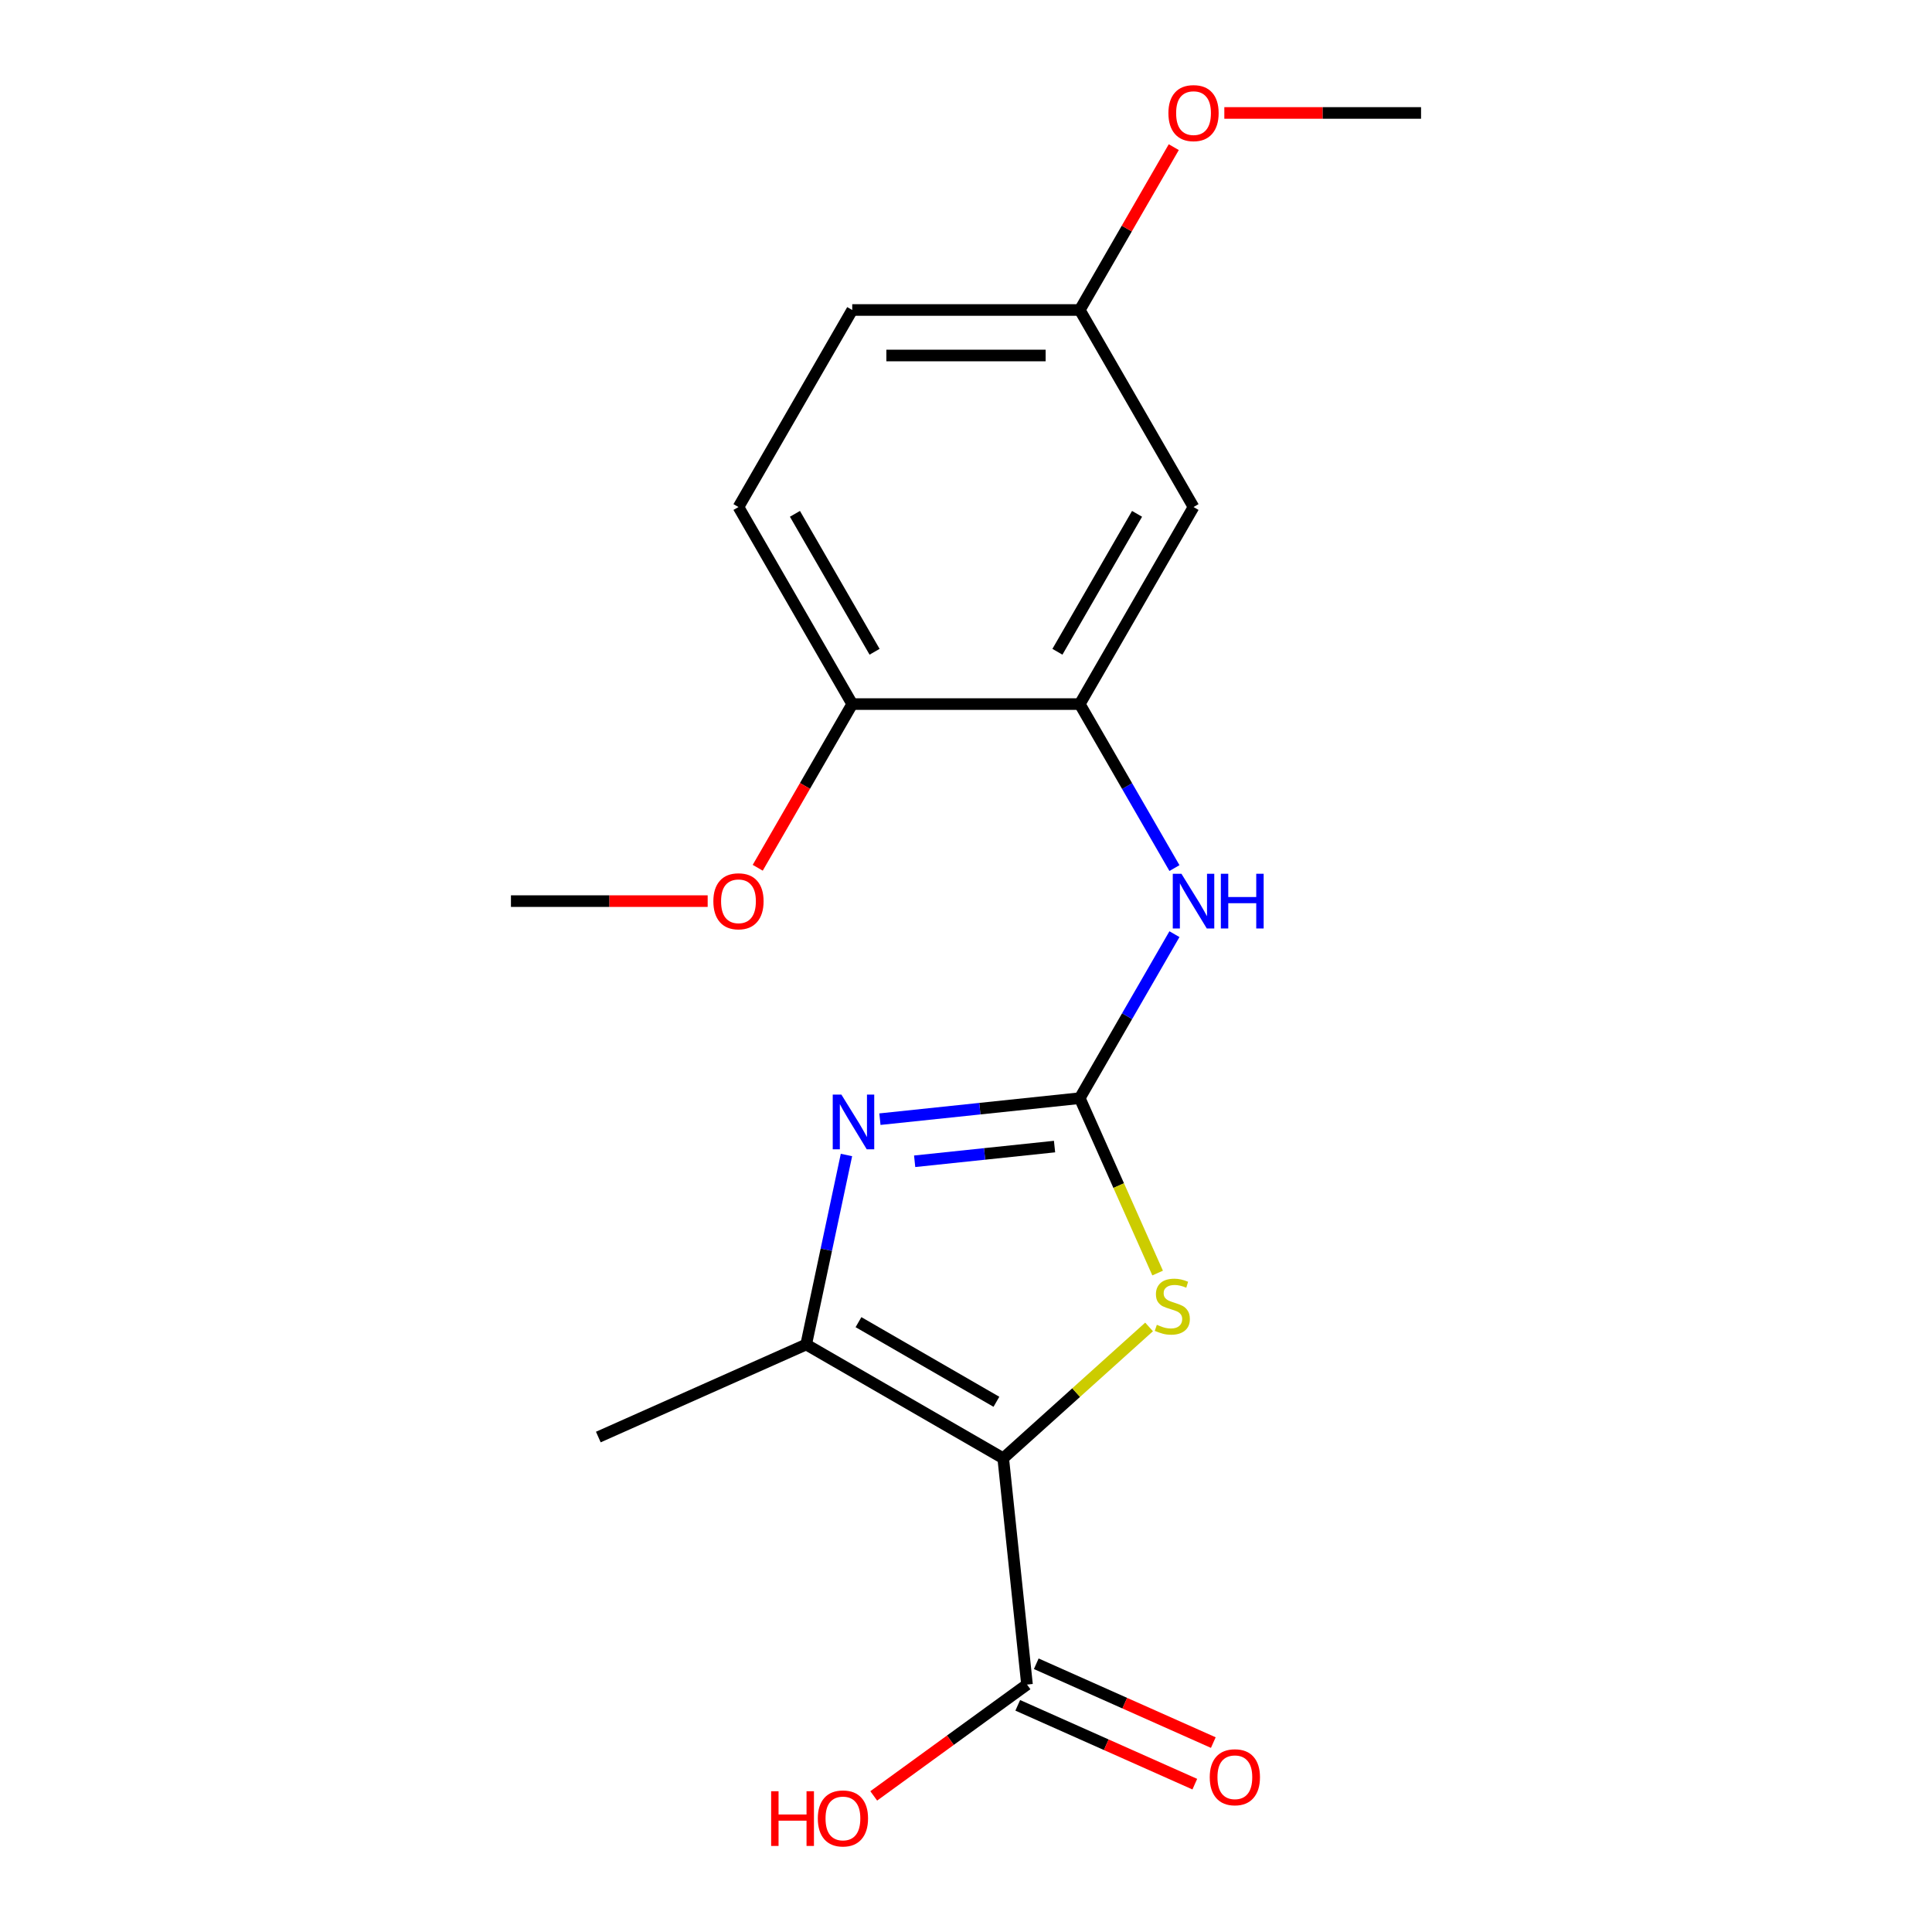 <?xml version='1.0' encoding='iso-8859-1'?>
<svg version='1.1' baseProfile='full'
              xmlns='http://www.w3.org/2000/svg'
                      xmlns:rdkit='http://www.rdkit.org/xml'
                      xmlns:xlink='http://www.w3.org/1999/xlink'
                  xml:space='preserve'
width='1000px' height='1000px' viewBox='0 0 1000 1000'>
<!-- END OF HEADER -->
<rect style='opacity:1.0;fill:#FFFFFF;stroke:none' width='1000' height='1000' x='0' y='0'> </rect>
<path class='bond-2' d='M 519.266,754.795 L 557.013,720.807' style='fill:none;fill-rule:evenodd;stroke:#000000;stroke-width:6px;stroke-linecap:butt;stroke-linejoin:miter;stroke-opacity:1' />
<path class='bond-2' d='M 557.013,720.807 L 594.759,686.82' style='fill:none;fill-rule:evenodd;stroke:#CCCC00;stroke-width:6px;stroke-linecap:butt;stroke-linejoin:miter;stroke-opacity:1' />
<path class='bond-3' d='M 519.266,754.795 L 417.277,695.911' style='fill:none;fill-rule:evenodd;stroke:#000000;stroke-width:6px;stroke-linecap:butt;stroke-linejoin:miter;stroke-opacity:1' />
<path class='bond-3' d='M 515.744,725.564 L 444.352,684.346' style='fill:none;fill-rule:evenodd;stroke:#000000;stroke-width:6px;stroke-linecap:butt;stroke-linejoin:miter;stroke-opacity:1' />
<path class='bond-4' d='M 519.266,754.795 L 531.576,871.917' style='fill:none;fill-rule:evenodd;stroke:#000000;stroke-width:6px;stroke-linecap:butt;stroke-linejoin:miter;stroke-opacity:1' />
<path class='bond-0' d='M 558.883,568.408 L 579.035,613.669' style='fill:none;fill-rule:evenodd;stroke:#000000;stroke-width:6px;stroke-linecap:butt;stroke-linejoin:miter;stroke-opacity:1' />
<path class='bond-0' d='M 579.035,613.669 L 599.186,658.929' style='fill:none;fill-rule:evenodd;stroke:#CCCC00;stroke-width:6px;stroke-linecap:butt;stroke-linejoin:miter;stroke-opacity:1' />
<path class='bond-5' d='M 558.883,568.408 L 583.388,525.965' style='fill:none;fill-rule:evenodd;stroke:#000000;stroke-width:6px;stroke-linecap:butt;stroke-linejoin:miter;stroke-opacity:1' />
<path class='bond-5' d='M 583.388,525.965 L 607.892,483.523' style='fill:none;fill-rule:evenodd;stroke:#0000FF;stroke-width:6px;stroke-linecap:butt;stroke-linejoin:miter;stroke-opacity:1' />
<path class='bond-19' d='M 558.883,568.408 L 507.165,573.844' style='fill:none;fill-rule:evenodd;stroke:#000000;stroke-width:6px;stroke-linecap:butt;stroke-linejoin:miter;stroke-opacity:1' />
<path class='bond-19' d='M 507.165,573.844 L 455.446,579.28' style='fill:none;fill-rule:evenodd;stroke:#0000FF;stroke-width:6px;stroke-linecap:butt;stroke-linejoin:miter;stroke-opacity:1' />
<path class='bond-19' d='M 545.83,593.463 L 509.627,597.268' style='fill:none;fill-rule:evenodd;stroke:#000000;stroke-width:6px;stroke-linecap:butt;stroke-linejoin:miter;stroke-opacity:1' />
<path class='bond-19' d='M 509.627,597.268 L 473.423,601.073' style='fill:none;fill-rule:evenodd;stroke:#0000FF;stroke-width:6px;stroke-linecap:butt;stroke-linejoin:miter;stroke-opacity:1' />
<path class='bond-1' d='M 438.126,597.822 L 427.701,646.867' style='fill:none;fill-rule:evenodd;stroke:#0000FF;stroke-width:6px;stroke-linecap:butt;stroke-linejoin:miter;stroke-opacity:1' />
<path class='bond-1' d='M 427.701,646.867 L 417.277,695.911' style='fill:none;fill-rule:evenodd;stroke:#000000;stroke-width:6px;stroke-linecap:butt;stroke-linejoin:miter;stroke-opacity:1' />
<path class='bond-14' d='M 417.277,695.911 L 309.691,743.811' style='fill:none;fill-rule:evenodd;stroke:#000000;stroke-width:6px;stroke-linecap:butt;stroke-linejoin:miter;stroke-opacity:1' />
<path class='bond-9' d='M 526.786,882.675 L 572.606,903.076' style='fill:none;fill-rule:evenodd;stroke:#000000;stroke-width:6px;stroke-linecap:butt;stroke-linejoin:miter;stroke-opacity:1' />
<path class='bond-9' d='M 572.606,903.076 L 618.427,923.476' style='fill:none;fill-rule:evenodd;stroke:#FF0000;stroke-width:6px;stroke-linecap:butt;stroke-linejoin:miter;stroke-opacity:1' />
<path class='bond-9' d='M 536.366,861.158 L 582.186,881.559' style='fill:none;fill-rule:evenodd;stroke:#000000;stroke-width:6px;stroke-linecap:butt;stroke-linejoin:miter;stroke-opacity:1' />
<path class='bond-9' d='M 582.186,881.559 L 628.007,901.959' style='fill:none;fill-rule:evenodd;stroke:#FF0000;stroke-width:6px;stroke-linecap:butt;stroke-linejoin:miter;stroke-opacity:1' />
<path class='bond-12' d='M 531.576,871.917 L 491.91,900.735' style='fill:none;fill-rule:evenodd;stroke:#000000;stroke-width:6px;stroke-linecap:butt;stroke-linejoin:miter;stroke-opacity:1' />
<path class='bond-12' d='M 491.91,900.735 L 452.244,929.554' style='fill:none;fill-rule:evenodd;stroke:#FF0000;stroke-width:6px;stroke-linecap:butt;stroke-linejoin:miter;stroke-opacity:1' />
<path class='bond-6' d='M 607.892,449.315 L 583.388,406.872' style='fill:none;fill-rule:evenodd;stroke:#0000FF;stroke-width:6px;stroke-linecap:butt;stroke-linejoin:miter;stroke-opacity:1' />
<path class='bond-6' d='M 583.388,406.872 L 558.883,364.43' style='fill:none;fill-rule:evenodd;stroke:#000000;stroke-width:6px;stroke-linecap:butt;stroke-linejoin:miter;stroke-opacity:1' />
<path class='bond-7' d='M 558.883,364.43 L 617.767,262.44' style='fill:none;fill-rule:evenodd;stroke:#000000;stroke-width:6px;stroke-linecap:butt;stroke-linejoin:miter;stroke-opacity:1' />
<path class='bond-7' d='M 547.318,337.354 L 588.537,265.962' style='fill:none;fill-rule:evenodd;stroke:#000000;stroke-width:6px;stroke-linecap:butt;stroke-linejoin:miter;stroke-opacity:1' />
<path class='bond-8' d='M 558.883,364.43 L 441.117,364.43' style='fill:none;fill-rule:evenodd;stroke:#000000;stroke-width:6px;stroke-linecap:butt;stroke-linejoin:miter;stroke-opacity:1' />
<path class='bond-11' d='M 617.767,262.44 L 558.883,160.451' style='fill:none;fill-rule:evenodd;stroke:#000000;stroke-width:6px;stroke-linecap:butt;stroke-linejoin:miter;stroke-opacity:1' />
<path class='bond-10' d='M 441.117,364.43 L 382.233,262.44' style='fill:none;fill-rule:evenodd;stroke:#000000;stroke-width:6px;stroke-linecap:butt;stroke-linejoin:miter;stroke-opacity:1' />
<path class='bond-10' d='M 452.682,337.354 L 411.463,265.962' style='fill:none;fill-rule:evenodd;stroke:#000000;stroke-width:6px;stroke-linecap:butt;stroke-linejoin:miter;stroke-opacity:1' />
<path class='bond-15' d='M 441.117,364.43 L 416.659,406.792' style='fill:none;fill-rule:evenodd;stroke:#000000;stroke-width:6px;stroke-linecap:butt;stroke-linejoin:miter;stroke-opacity:1' />
<path class='bond-15' d='M 416.659,406.792 L 392.201,449.155' style='fill:none;fill-rule:evenodd;stroke:#FF0000;stroke-width:6px;stroke-linecap:butt;stroke-linejoin:miter;stroke-opacity:1' />
<path class='bond-13' d='M 382.233,262.44 L 441.117,160.451' style='fill:none;fill-rule:evenodd;stroke:#000000;stroke-width:6px;stroke-linecap:butt;stroke-linejoin:miter;stroke-opacity:1' />
<path class='bond-16' d='M 558.883,160.451 L 583.214,118.309' style='fill:none;fill-rule:evenodd;stroke:#000000;stroke-width:6px;stroke-linecap:butt;stroke-linejoin:miter;stroke-opacity:1' />
<path class='bond-16' d='M 583.214,118.309 L 607.545,76.166' style='fill:none;fill-rule:evenodd;stroke:#FF0000;stroke-width:6px;stroke-linecap:butt;stroke-linejoin:miter;stroke-opacity:1' />
<path class='bond-20' d='M 558.883,160.451 L 441.117,160.451' style='fill:none;fill-rule:evenodd;stroke:#000000;stroke-width:6px;stroke-linecap:butt;stroke-linejoin:miter;stroke-opacity:1' />
<path class='bond-20' d='M 541.218,184.005 L 458.782,184.005' style='fill:none;fill-rule:evenodd;stroke:#000000;stroke-width:6px;stroke-linecap:butt;stroke-linejoin:miter;stroke-opacity:1' />
<path class='bond-17' d='M 366.289,466.419 L 315.377,466.419' style='fill:none;fill-rule:evenodd;stroke:#FF0000;stroke-width:6px;stroke-linecap:butt;stroke-linejoin:miter;stroke-opacity:1' />
<path class='bond-17' d='M 315.377,466.419 L 264.466,466.419' style='fill:none;fill-rule:evenodd;stroke:#000000;stroke-width:6px;stroke-linecap:butt;stroke-linejoin:miter;stroke-opacity:1' />
<path class='bond-18' d='M 633.711,58.462 L 684.623,58.462' style='fill:none;fill-rule:evenodd;stroke:#FF0000;stroke-width:6px;stroke-linecap:butt;stroke-linejoin:miter;stroke-opacity:1' />
<path class='bond-18' d='M 684.623,58.462 L 735.534,58.462' style='fill:none;fill-rule:evenodd;stroke:#000000;stroke-width:6px;stroke-linecap:butt;stroke-linejoin:miter;stroke-opacity:1' />
<path  class='atom-2' d='M 435.502 566.558
L 444.782 581.558
Q 445.702 583.038, 447.182 585.718
Q 448.662 588.398, 448.742 588.558
L 448.742 566.558
L 452.502 566.558
L 452.502 594.878
L 448.622 594.878
L 438.662 578.478
Q 437.502 576.558, 436.262 574.358
Q 435.062 572.158, 434.702 571.478
L 434.702 594.878
L 431.022 594.878
L 431.022 566.558
L 435.502 566.558
' fill='#0000FF'/>
<path  class='atom-3' d='M 598.784 685.713
Q 599.104 685.833, 600.424 686.393
Q 601.744 686.953, 603.184 687.313
Q 604.664 687.633, 606.104 687.633
Q 608.784 687.633, 610.344 686.353
Q 611.904 685.033, 611.904 682.753
Q 611.904 681.193, 611.104 680.233
Q 610.344 679.273, 609.144 678.753
Q 607.944 678.233, 605.944 677.633
Q 603.424 676.873, 601.904 676.153
Q 600.424 675.433, 599.344 673.913
Q 598.304 672.393, 598.304 669.833
Q 598.304 666.273, 600.704 664.073
Q 603.144 661.873, 607.944 661.873
Q 611.224 661.873, 614.944 663.433
L 614.024 666.513
Q 610.624 665.113, 608.064 665.113
Q 605.304 665.113, 603.784 666.273
Q 602.264 667.393, 602.304 669.353
Q 602.304 670.873, 603.064 671.793
Q 603.864 672.713, 604.984 673.233
Q 606.144 673.753, 608.064 674.353
Q 610.624 675.153, 612.144 675.953
Q 613.664 676.753, 614.744 678.393
Q 615.864 679.993, 615.864 682.753
Q 615.864 686.673, 613.224 688.793
Q 610.624 690.873, 606.264 690.873
Q 603.744 690.873, 601.824 690.313
Q 599.944 689.793, 597.704 688.873
L 598.784 685.713
' fill='#CCCC00'/>
<path  class='atom-6' d='M 611.507 452.259
L 620.787 467.259
Q 621.707 468.739, 623.187 471.419
Q 624.667 474.099, 624.747 474.259
L 624.747 452.259
L 628.507 452.259
L 628.507 480.579
L 624.627 480.579
L 614.667 464.179
Q 613.507 462.259, 612.267 460.059
Q 611.067 457.859, 610.707 457.179
L 610.707 480.579
L 607.027 480.579
L 607.027 452.259
L 611.507 452.259
' fill='#0000FF'/>
<path  class='atom-6' d='M 631.907 452.259
L 635.747 452.259
L 635.747 464.299
L 650.227 464.299
L 650.227 452.259
L 654.067 452.259
L 654.067 480.579
L 650.227 480.579
L 650.227 467.499
L 635.747 467.499
L 635.747 480.579
L 631.907 480.579
L 631.907 452.259
' fill='#0000FF'/>
<path  class='atom-10' d='M 626.161 919.897
Q 626.161 913.097, 629.521 909.297
Q 632.881 905.497, 639.161 905.497
Q 645.441 905.497, 648.801 909.297
Q 652.161 913.097, 652.161 919.897
Q 652.161 926.777, 648.761 930.697
Q 645.361 934.577, 639.161 934.577
Q 632.921 934.577, 629.521 930.697
Q 626.161 926.817, 626.161 919.897
M 639.161 931.377
Q 643.481 931.377, 645.801 928.497
Q 648.161 925.577, 648.161 919.897
Q 648.161 914.337, 645.801 911.537
Q 643.481 908.697, 639.161 908.697
Q 634.841 908.697, 632.481 911.497
Q 630.161 914.297, 630.161 919.897
Q 630.161 925.617, 632.481 928.497
Q 634.841 931.377, 639.161 931.377
' fill='#FF0000'/>
<path  class='atom-13' d='M 399.14 927.138
L 402.98 927.138
L 402.98 939.178
L 417.46 939.178
L 417.46 927.138
L 421.3 927.138
L 421.3 955.458
L 417.46 955.458
L 417.46 942.378
L 402.98 942.378
L 402.98 955.458
L 399.14 955.458
L 399.14 927.138
' fill='#FF0000'/>
<path  class='atom-13' d='M 423.3 941.218
Q 423.3 934.418, 426.66 930.618
Q 430.02 926.818, 436.3 926.818
Q 442.58 926.818, 445.94 930.618
Q 449.3 934.418, 449.3 941.218
Q 449.3 948.098, 445.9 952.018
Q 442.5 955.898, 436.3 955.898
Q 430.06 955.898, 426.66 952.018
Q 423.3 948.138, 423.3 941.218
M 436.3 952.698
Q 440.62 952.698, 442.94 949.818
Q 445.3 946.898, 445.3 941.218
Q 445.3 935.658, 442.94 932.858
Q 440.62 930.018, 436.3 930.018
Q 431.98 930.018, 429.62 932.818
Q 427.3 935.618, 427.3 941.218
Q 427.3 946.938, 429.62 949.818
Q 431.98 952.698, 436.3 952.698
' fill='#FF0000'/>
<path  class='atom-16' d='M 369.233 466.499
Q 369.233 459.699, 372.593 455.899
Q 375.953 452.099, 382.233 452.099
Q 388.513 452.099, 391.873 455.899
Q 395.233 459.699, 395.233 466.499
Q 395.233 473.379, 391.833 477.299
Q 388.433 481.179, 382.233 481.179
Q 375.993 481.179, 372.593 477.299
Q 369.233 473.419, 369.233 466.499
M 382.233 477.979
Q 386.553 477.979, 388.873 475.099
Q 391.233 472.179, 391.233 466.499
Q 391.233 460.939, 388.873 458.139
Q 386.553 455.299, 382.233 455.299
Q 377.913 455.299, 375.553 458.099
Q 373.233 460.899, 373.233 466.499
Q 373.233 472.219, 375.553 475.099
Q 377.913 477.979, 382.233 477.979
' fill='#FF0000'/>
<path  class='atom-17' d='M 604.767 58.542
Q 604.767 51.742, 608.127 47.942
Q 611.487 44.142, 617.767 44.142
Q 624.047 44.142, 627.407 47.942
Q 630.767 51.742, 630.767 58.542
Q 630.767 65.422, 627.367 69.342
Q 623.967 73.222, 617.767 73.222
Q 611.527 73.222, 608.127 69.342
Q 604.767 65.462, 604.767 58.542
M 617.767 70.022
Q 622.087 70.022, 624.407 67.142
Q 626.767 64.222, 626.767 58.542
Q 626.767 52.982, 624.407 50.182
Q 622.087 47.342, 617.767 47.342
Q 613.447 47.342, 611.087 50.142
Q 608.767 52.942, 608.767 58.542
Q 608.767 64.262, 611.087 67.142
Q 613.447 70.022, 617.767 70.022
' fill='#FF0000'/>
</svg>
